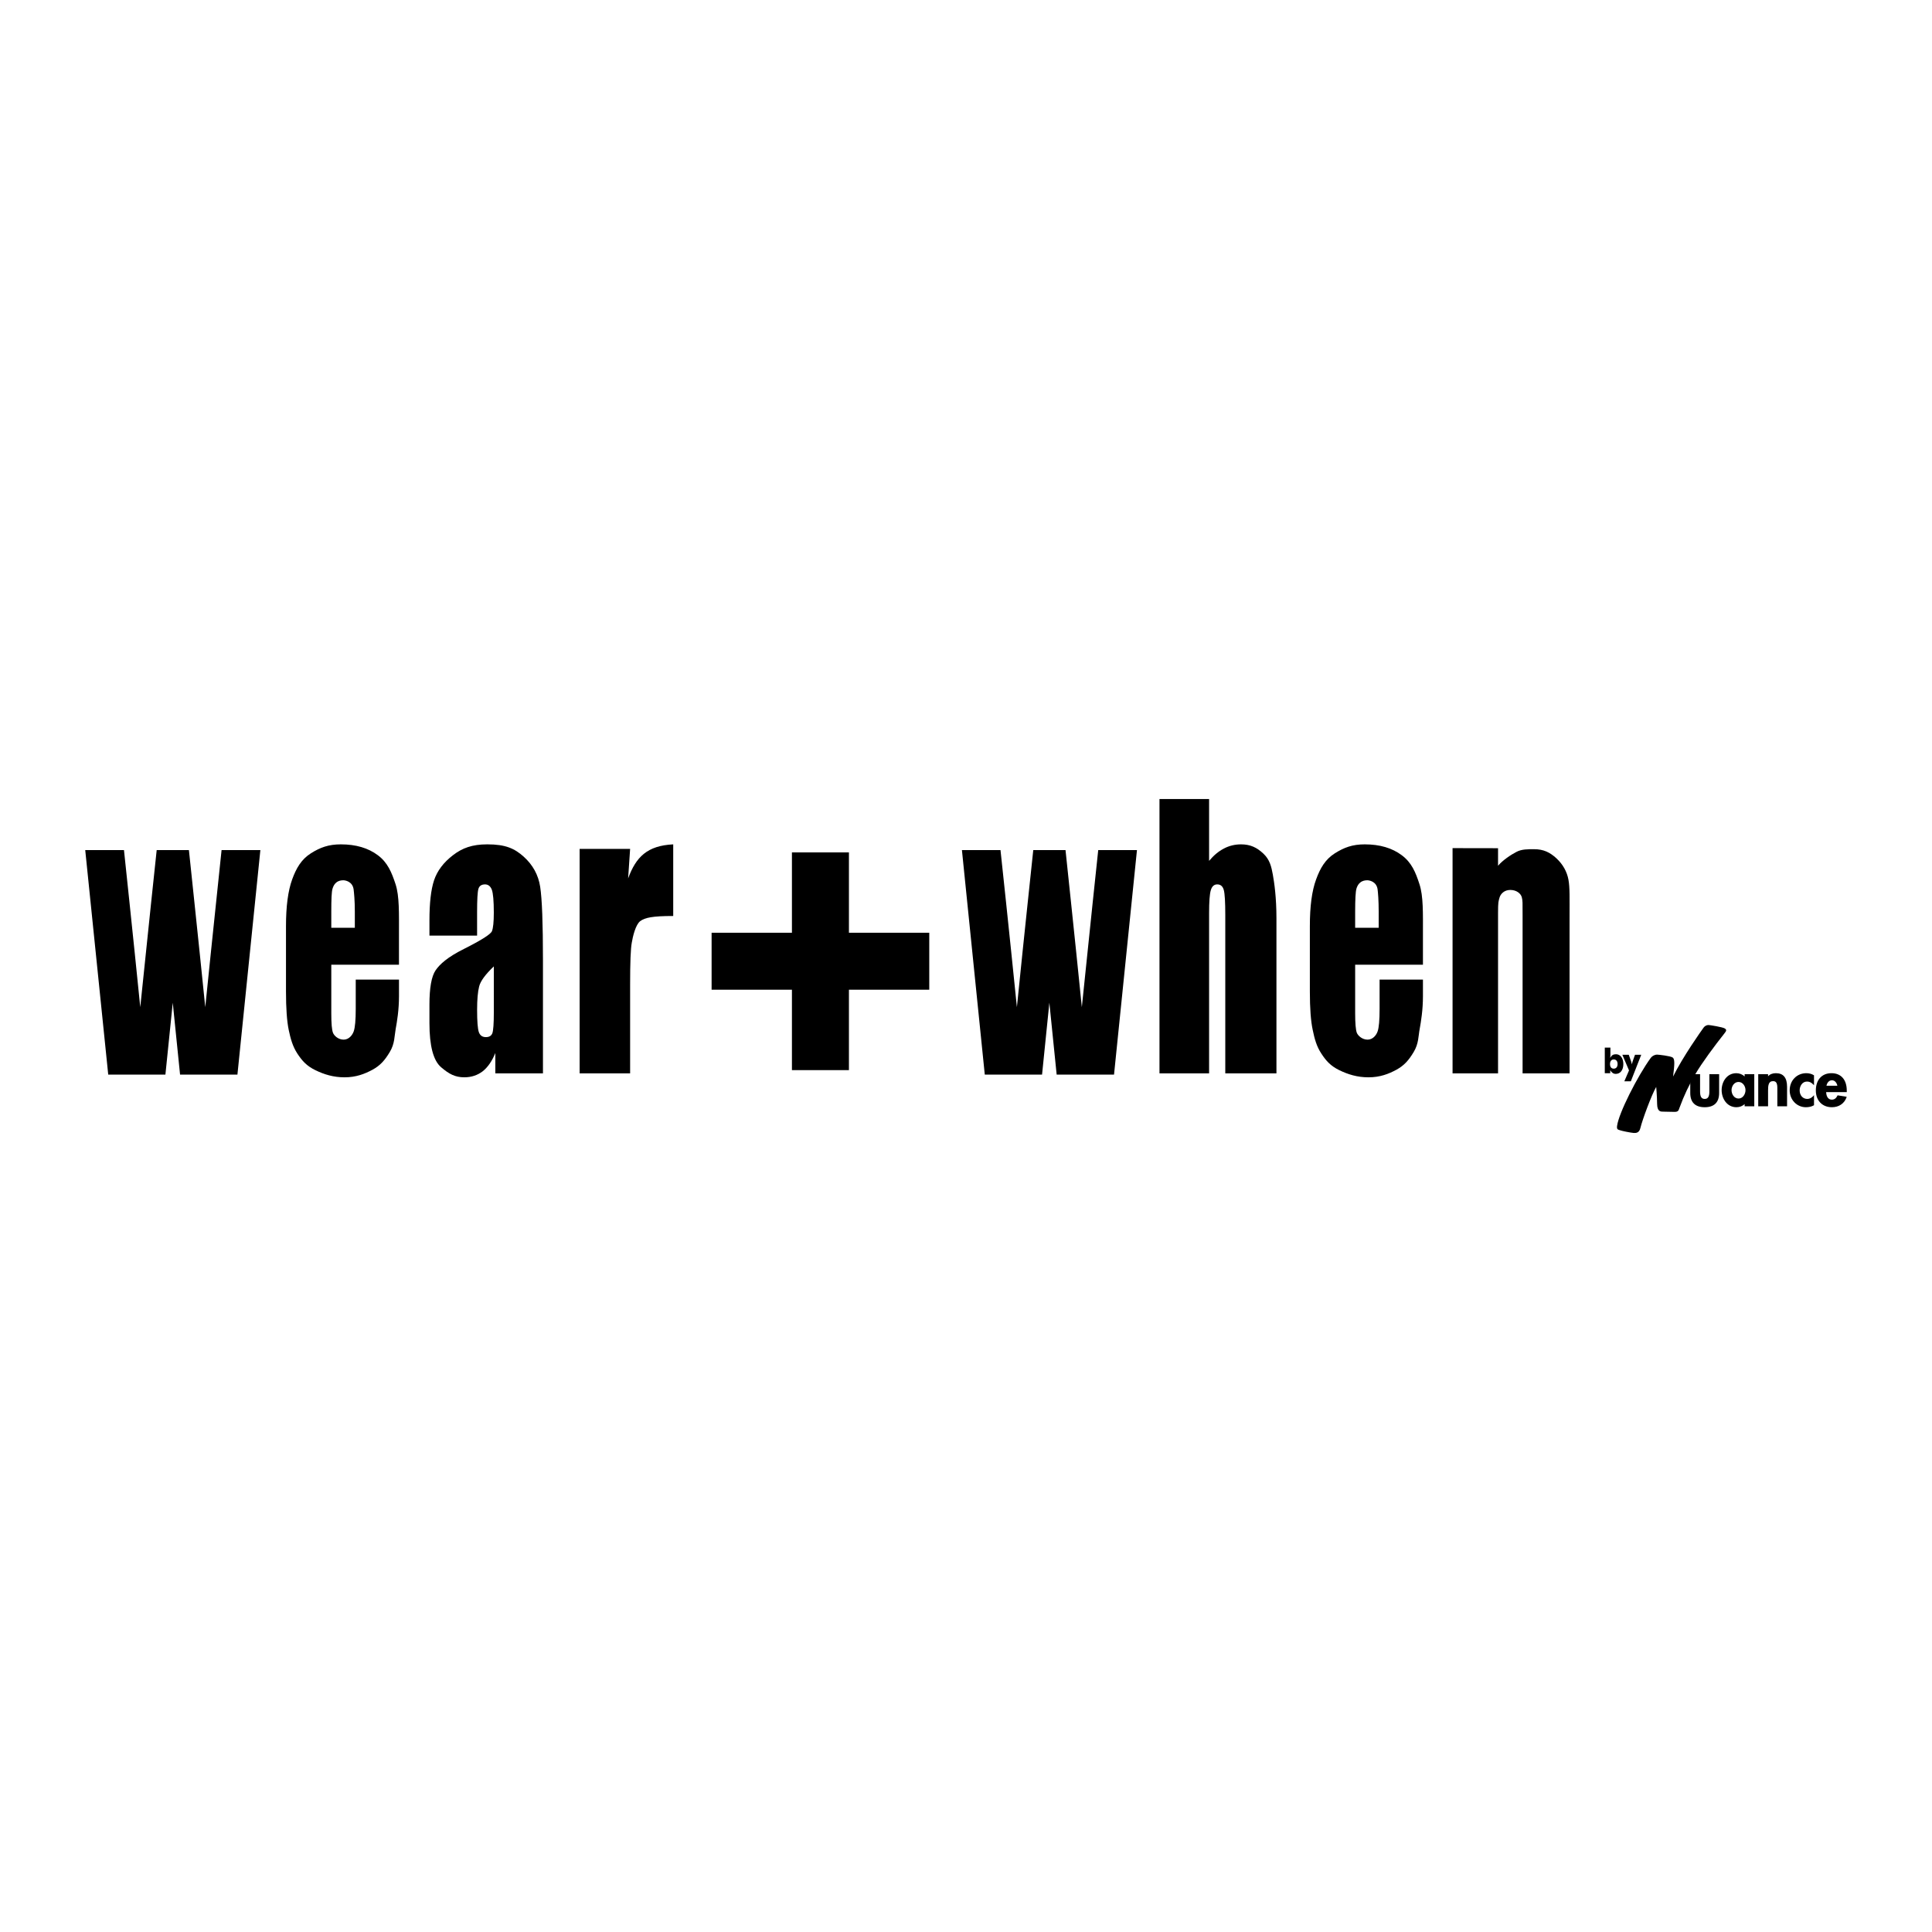 <?xml version="1.0" encoding="utf-8"?>
<!-- Generator: Adobe Illustrator 13.0.0, SVG Export Plug-In . SVG Version: 6.00 Build 14948)  -->
<!DOCTYPE svg PUBLIC "-//W3C//DTD SVG 1.0//EN" "http://www.w3.org/TR/2001/REC-SVG-20010904/DTD/svg10.dtd">
<svg version="1.0" id="Layer_1" xmlns="http://www.w3.org/2000/svg" xmlns:xlink="http://www.w3.org/1999/xlink" x="0px" y="0px"
	 width="192.756px" height="192.756px" viewBox="0 0 192.756 192.756" enable-background="new 0 0 192.756 192.756"
	 xml:space="preserve">
<g>
	<polygon fill-rule="evenodd" clip-rule="evenodd" fill="#FFFFFF" points="0,0 192.756,0 192.756,192.756 0,192.756 0,0 	"/>
	<path fill-rule="evenodd" clip-rule="evenodd" d="M47.601,93.345h-4.755v-1.509c0-1.734,0.149-3.075,0.462-4.015
		c0.317-0.943,0.943-1.774,1.886-2.499c0.938-0.721,1.921-1.081,3.425-1.081c1.806,0,2.709,0.404,3.624,1.223
		c0.915,0.82,1.469,1.826,1.65,3.009c0.187,1.2,0.278,3.652,0.278,7.354v11.262h-4.752v-2.03c-0.329,0.807-0.744,1.409-1.252,1.817
		c-0.522,0.399-1.133,0.606-1.841,0.606c-0.927,0-1.536-0.334-2.316-1.003c-0.781-0.669-1.164-2.138-1.164-4.403v-1.841
		c0-1.671,0.202-2.82,0.613-3.426c0.417-0.61,1.192-1.318,2.827-2.134c1.743-0.875,2.677-1.469,2.796-1.774
		c0.122-0.305,0.186-0.918,0.186-1.85c0-1.164-0.068-1.927-0.198-2.285c-0.134-0.35-0.365-0.531-0.678-0.531
		c-0.352,0-0.578,0.155-0.661,0.452c-0.087,0.297-0.131,1.069-0.131,2.316V93.345L47.601,93.345z M49.269,96.417
		c-0.843,0.801-1.331,1.466-1.465,2.005c-0.135,0.535-0.203,1.302-0.203,2.319c0,1.154,0.056,1.898,0.174,2.238
		c0.119,0.332,0.353,0.495,0.701,0.495c0.328,0,0.542-0.126,0.646-0.389c0.095-0.265,0.147-0.954,0.147-2.07V96.417L49.269,96.417z"
		/>
	<path fill-rule="evenodd" clip-rule="evenodd" d="M62.867,84.693l-0.198,2.946c0.78-2.135,1.904-3.271,4.498-3.397v7.147
		c-2.103,0-2.827,0.17-3.291,0.512c-0.459,0.336-0.745,1.541-0.843,2.146c-0.115,0.602-0.166,1.992-0.166,4.167v8.877H57.83V84.693
		H62.867L62.867,84.693z"/>
	<path fill-rule="evenodd" clip-rule="evenodd" d="M120.631,79.719v6.171c0.455-0.547,0.947-0.958,1.48-1.233
		c0.532-0.28,1.102-0.415,1.703-0.415c0.928,0,1.573,0.305,2.225,0.916c0.651,0.609,0.806,1.305,0.951,2.099
		c0.143,0.803,0.361,2.252,0.361,4.359v15.475h-5.104V91.317c0-1.307-0.048-2.146-0.147-2.513c-0.099-0.373-0.316-0.568-0.657-0.568
		c-0.316,0-0.531,0.199-0.641,0.582c-0.114,0.38-0.171,1.141-0.171,2.278v15.994h-4.949V79.719H120.631L120.631,79.719z"/>
	<path fill-rule="evenodd" clip-rule="evenodd" d="M149.46,84.626v1.75c0.463-0.551,1.299-1.108,1.829-1.378
		c0.522-0.285,1.164-0.273,1.774-0.273c0.927,0,1.568,0.305,2.226,0.914c0.654,0.61,1.049,1.335,1.196,2.131
		c0.143,0.791,0.11,1.738,0.11,3.845v15.475h-4.686V91.317c0-1.307,0.012-1.429-0.079-1.802c-0.103-0.373-0.53-0.725-1.148-0.725
		c-0.593,0-0.958,0.381-1.072,0.756c-0.106,0.394-0.15,0.412-0.15,1.549v15.994h-4.538V84.618L149.46,84.626L149.46,84.626z"/>
	<path fill-rule="evenodd" clip-rule="evenodd" d="M141.968,96.248h-6.764v4.839c0,1.01,0.056,1.659,0.166,1.956
		c0.116,0.286,0.534,0.682,1.073,0.682c0.522,0,0.871-0.439,1.002-0.823c0.134-0.385,0.197-1.129,0.197-2.237v-2.931h4.325v1.656
		c0,1.376-0.19,2.517-0.324,3.263c-0.14,0.736-0.093,1.457-0.595,2.3c-0.503,0.84-0.955,1.351-1.723,1.773
		c-0.768,0.416-1.631,0.758-2.792,0.758c-1.129,0-2.047-0.293-2.913-0.713c-0.856-0.42-1.312-0.92-1.782-1.645
		c-0.489-0.729-0.69-1.512-0.871-2.383c-0.187-0.872-0.282-2.146-0.282-3.813v-6.539c0-1.96,0.202-3.509,0.622-4.646
		c0.411-1.131,0.914-1.999,1.857-2.601c0.941-0.597,1.777-0.902,2.997-0.902c1.496,0,2.729,0.359,3.698,1.088
		c0.976,0.729,1.375,1.687,1.762,2.887c0.393,1.2,0.346,2.882,0.346,5.062V96.248L141.968,96.248z M137.552,92.565v-1.604
		c0-1.147-0.067-1.896-0.11-2.237c-0.115-0.792-0.848-0.899-1.018-0.899c-0.793,0-1.007,0.559-1.093,0.844
		c-0.083,0.281-0.127,1.049-0.127,2.292v1.604H137.552L137.552,92.565z"/>
	<path fill-rule="evenodd" clip-rule="evenodd" d="M39.808,96.248h-6.755v4.839c0,1.01,0.052,1.659,0.17,1.956
		c0.11,0.286,0.522,0.682,1.061,0.682c0.522,0,0.868-0.439,1.005-0.823c0.135-0.385,0.203-1.129,0.203-2.237v-2.931h4.315v1.656
		c0,1.376-0.193,2.517-0.329,3.263c-0.135,0.736-0.083,1.457-0.586,2.3c-0.502,0.84-0.954,1.351-1.724,1.773
		c-0.775,0.416-1.635,0.758-2.794,0.758c-1.125,0-2.047-0.293-2.911-0.713c-0.863-0.42-1.311-0.92-1.79-1.645
		c-0.479-0.729-0.688-1.512-0.871-2.383c-0.178-0.872-0.269-2.146-0.269-3.813v-6.539c0-1.96,0.203-3.509,0.614-4.646
		c0.412-1.131,0.914-1.999,1.857-2.601c0.938-0.597,1.782-0.902,3.001-0.902c1.496,0,2.729,0.359,3.698,1.088
		c0.97,0.729,1.366,1.687,1.762,2.887c0.389,1.2,0.34,2.882,0.34,5.062V96.248L39.808,96.248z M35.401,92.565v-1.604
		c0-1.147-0.08-1.896-0.122-2.237c-0.116-0.792-0.848-0.899-1.02-0.899c-0.791,0-0.994,0.559-1.084,0.844
		c-0.091,0.281-0.122,1.049-0.122,2.292v1.604H35.401L35.401,92.565z"/>
	<polygon fill-rule="evenodd" clip-rule="evenodd" points="92.713,93.06 84.698,93.06 84.698,85.045 79.011,85.045 79.011,93.06 
		70.997,93.06 70.997,98.744 79.011,98.744 79.011,106.767 84.698,106.767 84.698,98.744 92.713,98.744 92.713,93.06 	"/>
	<path fill-rule="evenodd" clip-rule="evenodd" d="M22.106,84.815c-0.035,0.427-0.886,8.359-1.627,15.67
		c-0.741-7.311-1.591-15.243-1.631-15.67h-3.215c-0.044,0.427-0.892,8.359-1.639,15.67c-0.733-7.311-1.584-15.243-1.625-15.67H8.504
		l2.294,22.401h5.705l0.733-7.176l0.729,7.176h5.723l2.289-22.401H22.106L22.106,84.815z"/>
	<path fill-rule="evenodd" clip-rule="evenodd" d="M109.57,84.815c-0.043,0.427-0.89,8.359-1.635,15.67
		c-0.736-7.311-1.588-15.243-1.628-15.67h-3.218c-0.041,0.427-0.896,8.359-1.633,15.67c-0.74-7.311-1.587-15.243-1.636-15.67h-3.848
		l2.28,22.401h5.714l0.729-7.176l0.729,7.176h5.723l2.288-22.401H109.57L109.57,84.815z"/>
	<path fill-rule="evenodd" clip-rule="evenodd" d="M160.671,104.521v0.698c0,0.11-0.009,0.225-0.017,0.327
		c0.146-0.272,0.297-0.364,0.575-0.364c0.426,0,0.732,0.385,0.732,0.979c0,0.614-0.307,0.981-0.757,0.981
		c-0.227,0-0.404-0.118-0.551-0.367v0.298h-0.543v-2.552H160.671L160.671,104.521z M161.003,106.62c0.237,0,0.384-0.171,0.384-0.46
		c0-0.29-0.146-0.46-0.384-0.46c-0.226,0-0.372,0.17-0.372,0.46C160.631,106.449,160.766,106.62,161.003,106.62L161.003,106.62z"/>
	<path fill-rule="evenodd" clip-rule="evenodd" d="M162.527,106.794l-0.664-1.558h0.641l0.233,0.662
		c0.016,0.063,0.052,0.155,0.071,0.289c0.035-0.146,0.063-0.226,0.079-0.289l0.238-0.662h0.621l-1.037,2.646h-0.649L162.527,106.794
		L162.527,106.794z"/>
	<path fill-rule="evenodd" clip-rule="evenodd" d="M161.336,112.333c0.154-1.243,2.023-4.949,3.354-6.778
		c0.183-0.245,0.471-0.336,0.622-0.336c0.154,0,1.362,0.134,1.575,0.292c0.215,0.158,0.193,0.665,0.037,1.896
		c0.954-1.939,2.823-4.585,3.052-4.891c0.18-0.225,0.38-0.249,0.492-0.249c0.114,0,1.413,0.206,1.614,0.342
		c0.199,0.134,0.183,0.225-0.055,0.518c-0.926,1.164-2.258,2.958-2.891,4.055c-0.622,1.073-1.109,2.08-1.575,3.351
		c-0.084,0.222-0.096,0.399-0.481,0.399c-0.371,0-0.882-0.023-1.131-0.023c-0.245,0-0.61,0.023-0.618-0.776
		c-0.008-0.808-0.091-1.693-0.091-1.693c-0.464,0.799-1.378,3.274-1.577,4.098c-0.114,0.486-0.42,0.511-0.669,0.498
		c-0.308-0.024-1.211-0.205-1.382-0.276C161.45,112.694,161.284,112.718,161.336,112.333L161.336,112.333z"/>
	<path fill-rule="evenodd" clip-rule="evenodd" d="M170.582,107.171h-0.039v1.733c0,0.512-0.144,0.736-0.464,0.736
		s-0.463-0.225-0.463-0.736v-1.733h-0.979v1.876c0,0.938,0.499,1.421,1.441,1.421s1.44-0.482,1.44-1.421v-1.876H170.582
		L170.582,107.171z"/>
	<path fill-rule="evenodd" clip-rule="evenodd" d="M174.107,107.171h-0.045v0.226c-0.218-0.206-0.521-0.324-0.827-0.324
		c-0.954,0-1.466,0.866-1.466,1.689c0,0.827,0.52,1.706,1.478,1.706c0.312,0,0.618-0.118,0.815-0.319v0.225h0.963v-3.202H174.107
		L174.107,107.171z M173.452,109.601c-0.431,0-0.696-0.432-0.696-0.839c0-0.388,0.266-0.816,0.696-0.816
		c0.429,0,0.697,0.429,0.697,0.816C174.149,109.169,173.881,109.601,173.452,109.601L173.452,109.601z"/>
	<path fill-rule="evenodd" clip-rule="evenodd" d="M177.179,107.072c-0.329,0-0.605,0.109-0.779,0.312v-0.213h-0.981v3.202h0.981
		v-1.579c0-0.472,0.035-0.927,0.487-0.927c0.131,0,0.226,0.028,0.292,0.1c0.146,0.146,0.146,0.423,0.146,0.673v1.733h0.971v-1.948
		C178.296,107.522,177.924,107.072,177.179,107.072L177.179,107.072z"/>
	<path fill-rule="evenodd" clip-rule="evenodd" d="M180.217,107.072c-0.946,0-1.659,0.731-1.659,1.71
		c0,0.945,0.713,1.686,1.614,1.686c0.294,0,0.556-0.056,0.794-0.189l0.019-0.012v-1.005l-0.078,0.091
		c-0.158,0.178-0.373,0.288-0.587,0.288c-0.451,0-0.768-0.352-0.768-0.855c0-0.424,0.261-0.879,0.732-0.879
		c0.237,0,0.419,0.084,0.629,0.294l0.071,0.078v-0.994l-0.019-0.011C180.756,107.142,180.489,107.072,180.217,107.072
		L180.217,107.072z"/>
	<path fill-rule="evenodd" clip-rule="evenodd" d="M182.728,107.072c-0.963,0-1.56,0.664-1.56,1.726c0,1.006,0.64,1.67,1.602,1.67
		c0.694,0,1.235-0.363,1.459-0.985l0.016-0.051l-0.052-0.014l-0.825-0.133h-0.029l-0.014,0.02c-0.129,0.273-0.311,0.407-0.555,0.407
		c-0.498,0-0.564-0.53-0.577-0.753h2.06v-0.149C184.252,107.714,183.673,107.072,182.728,107.072L182.728,107.072z M183.313,108.322
		h-1.086c0.053-0.257,0.223-0.543,0.548-0.543C183.075,107.779,183.257,108.045,183.313,108.322L183.313,108.322z"/>
</g>
</svg>
